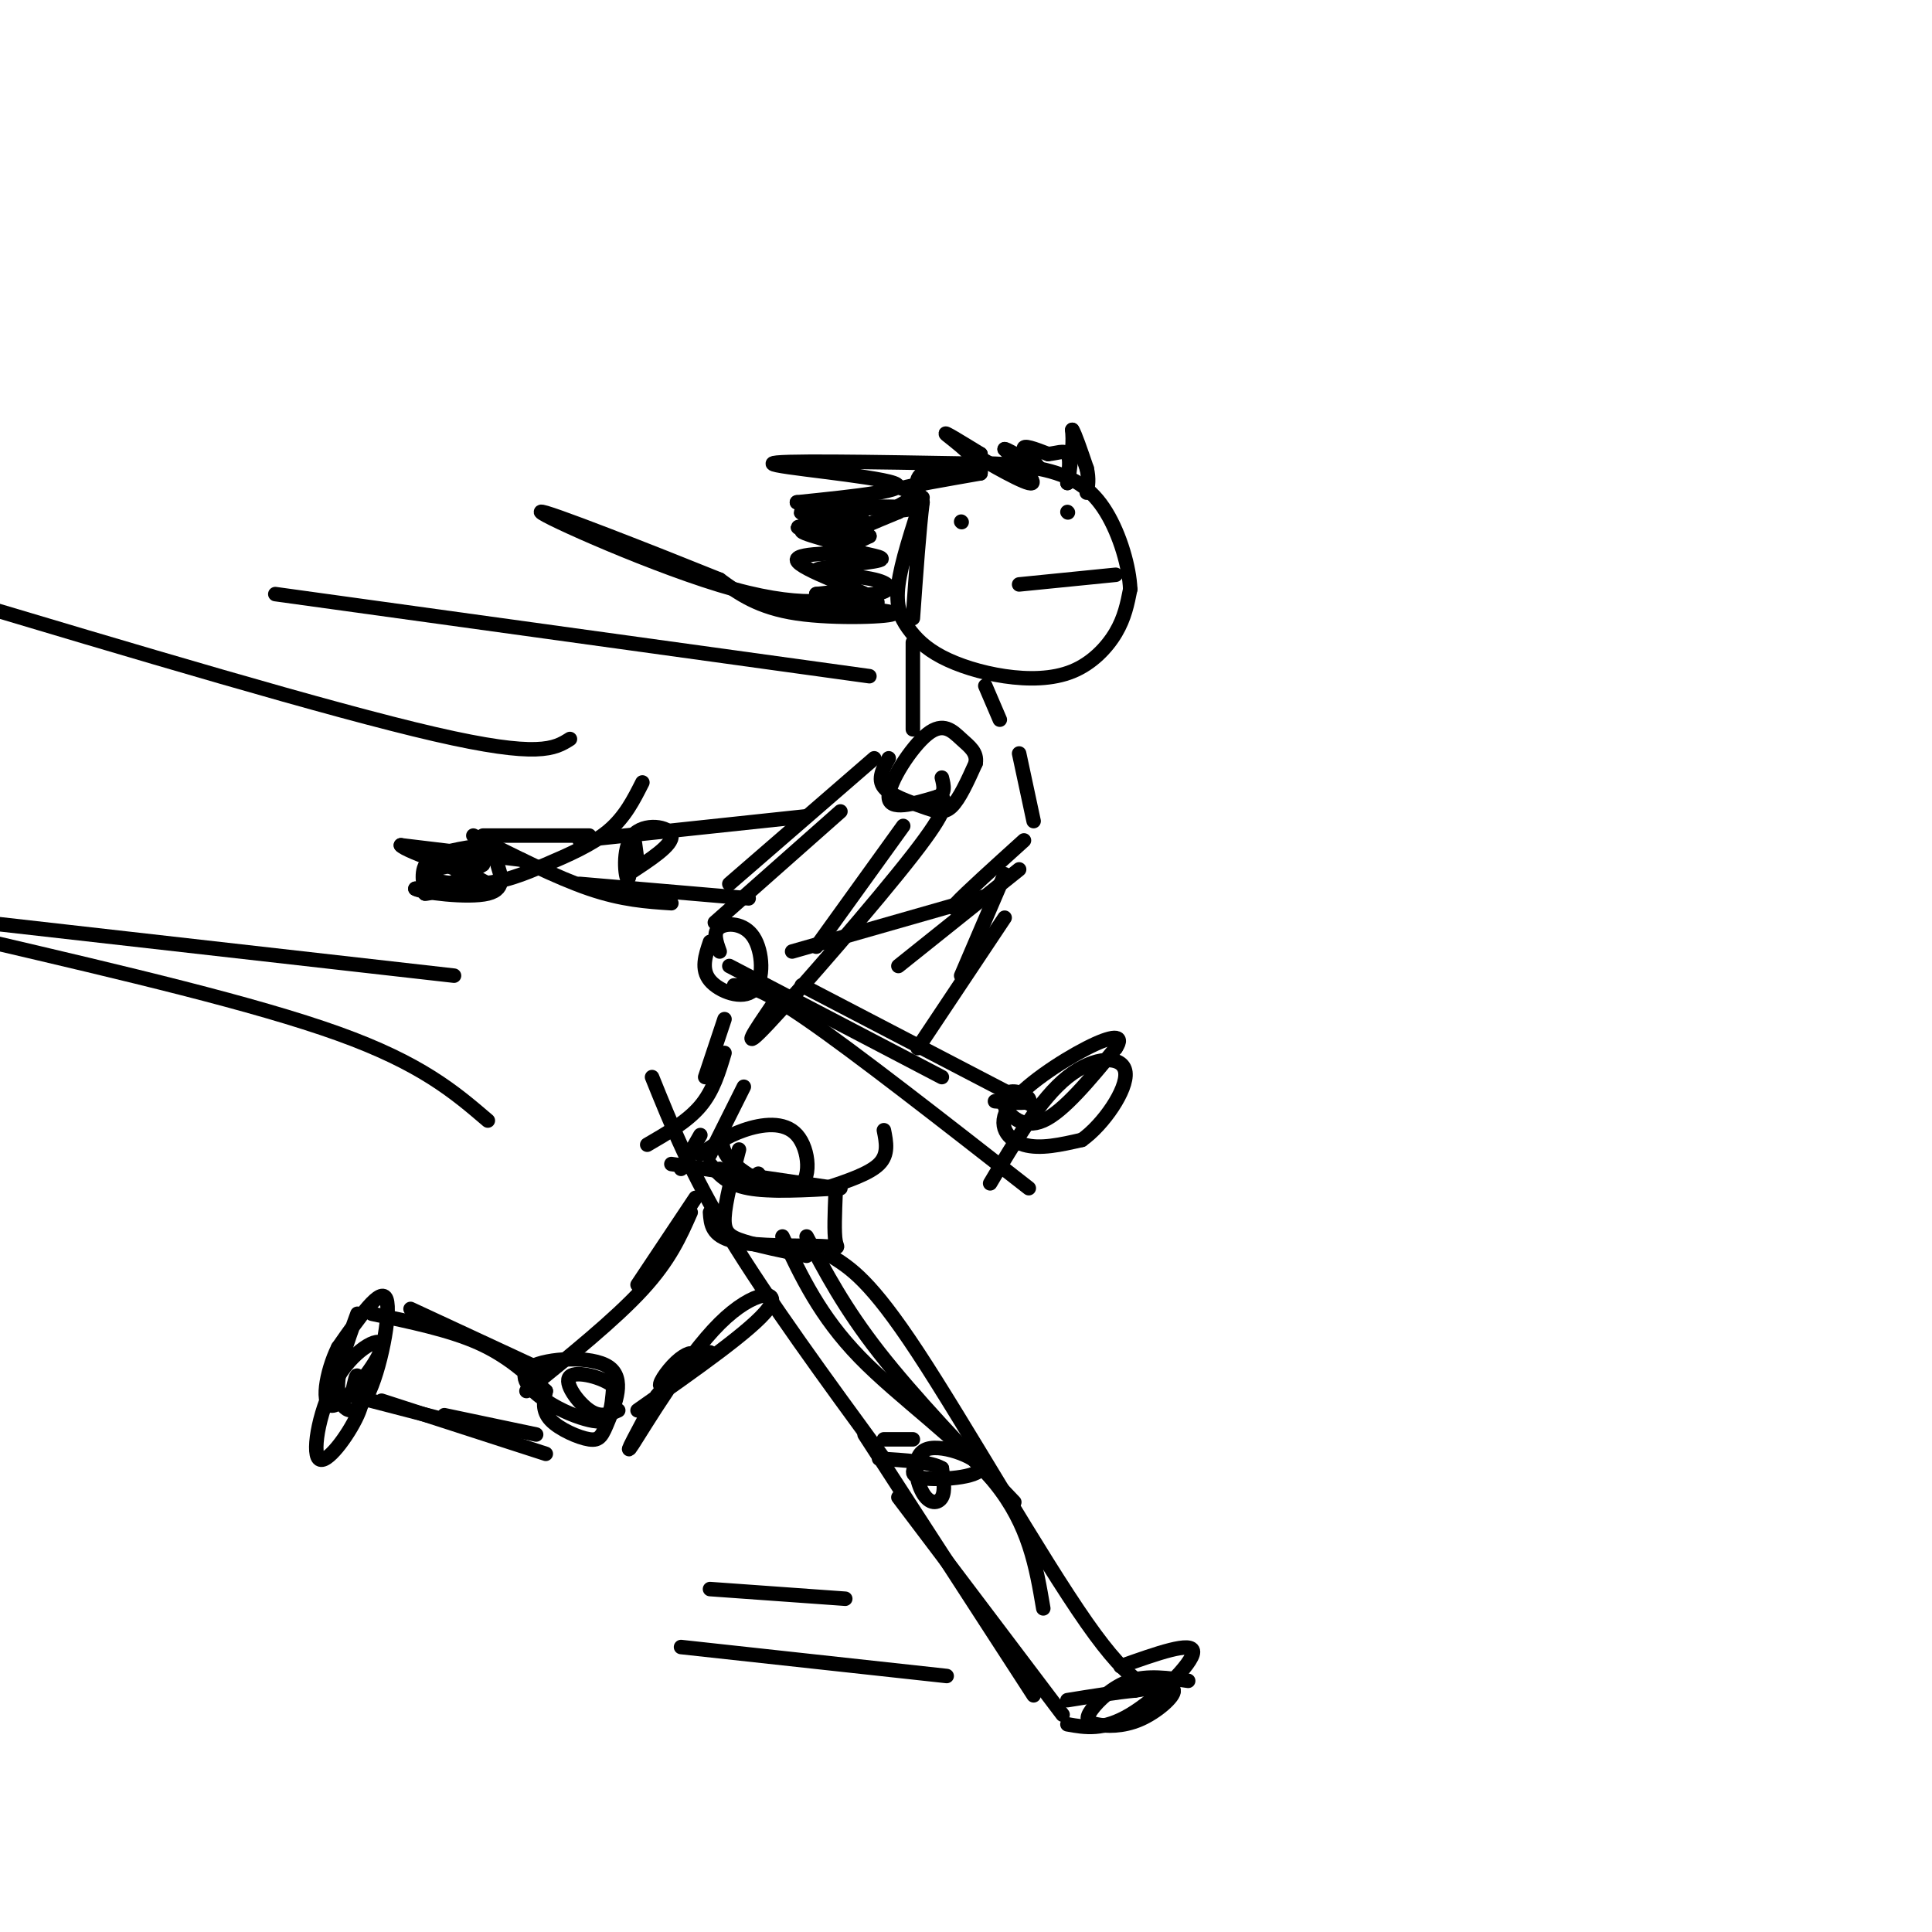 <svg viewBox='0 0 400 400' version='1.1' xmlns='http://www.w3.org/2000/svg' xmlns:xlink='http://www.w3.org/1999/xlink'><g fill='none' stroke='#000000' stroke-width='3' stroke-linecap='round' stroke-linejoin='round'><path d='M191,103c-2.207,6.739 -4.415,13.479 -5,18c-0.585,4.521 0.452,6.824 2,9c1.548,2.176 3.608,4.224 7,6c3.392,1.776 8.115,3.280 13,4c4.885,0.720 9.930,0.655 14,-1c4.070,-1.655 7.163,-4.902 9,-8c1.837,-3.098 2.419,-6.049 3,-9'/><path d='M234,122c-0.164,-4.493 -2.075,-11.225 -5,-16c-2.925,-4.775 -6.864,-7.593 -14,-9c-7.136,-1.407 -17.467,-1.402 -22,0c-4.533,1.402 -3.266,4.201 -2,7'/><path d='M191,104c-0.667,5.167 -1.333,14.583 -2,24'/><path d='M189,133c0.000,0.000 0.000,18.000 0,18'/><path d='M204,142c0.000,0.000 3.000,7.000 3,7'/><path d='M184,157c-1.179,2.137 -2.357,4.274 -1,6c1.357,1.726 5.250,3.042 8,4c2.750,0.958 4.357,1.560 6,0c1.643,-1.560 3.321,-5.280 5,-9'/><path d='M202,158c0.359,-2.257 -1.244,-3.399 -3,-5c-1.756,-1.601 -3.665,-3.662 -7,-1c-3.335,2.662 -8.096,10.046 -8,13c0.096,2.954 5.048,1.477 10,0'/><path d='M194,165c1.833,-0.667 1.417,-2.333 1,-4'/><path d='M181,157c0.000,0.000 -30.000,26.000 -30,26'/><path d='M174,168c0.000,0.000 -26.000,23.000 -26,23'/><path d='M147,195c-0.963,2.845 -1.927,5.691 0,8c1.927,2.309 6.743,4.083 9,2c2.257,-2.083 1.954,-8.022 0,-11c-1.954,-2.978 -5.558,-2.994 -7,-2c-1.442,0.994 -0.721,2.997 0,5'/><path d='M152,204c2.417,0.000 4.833,0.000 15,7c10.167,7.000 28.083,21.000 46,35'/><path d='M151,200c0.000,0.000 44.000,23.000 44,23'/><path d='M166,204c0.000,0.000 48.000,25.000 48,25'/><path d='M206,228c3.198,0.270 6.396,0.539 7,0c0.604,-0.539 -1.384,-1.887 -3,-2c-1.616,-0.113 -2.858,1.008 -2,3c0.858,1.992 3.817,4.855 8,3c4.183,-1.855 9.592,-8.427 15,-15'/><path d='M231,217c1.941,-2.917 -0.707,-2.710 -6,0c-5.293,2.710 -13.233,7.922 -16,12c-2.767,4.078 -0.362,7.022 3,8c3.362,0.978 7.681,-0.011 12,-1'/><path d='M224,236c4.417,-3.119 9.458,-10.417 9,-14c-0.458,-3.583 -6.417,-3.452 -12,1c-5.583,4.452 -10.792,13.226 -16,22'/><path d='M211,156c0.000,0.000 3.000,14.000 3,14'/><path d='M212,174c-6.083,5.500 -12.167,11.000 -14,13c-1.833,2.000 0.583,0.500 3,-1'/><path d='M211,180c0.000,0.000 -25.000,20.000 -25,20'/><path d='M208,181c0.000,0.000 -9.000,21.000 -9,21'/><path d='M208,190c0.000,0.000 -18.000,27.000 -18,27'/><path d='M183,234c0.500,2.500 1.000,5.000 -1,7c-2.000,2.000 -6.500,3.500 -11,5'/><path d='M169,246c-4.833,0.333 -9.667,0.667 -13,0c-3.333,-0.667 -5.167,-2.333 -7,-4'/><path d='M150,218c-1.167,3.917 -2.333,7.833 -5,11c-2.667,3.167 -6.833,5.583 -11,8'/><path d='M139,241c0.000,0.000 34.000,5.000 34,5'/><path d='M174,246c-7.250,0.417 -14.500,0.833 -19,0c-4.500,-0.833 -6.250,-2.917 -8,-5'/><path d='M147,239c0.000,0.000 7.000,-14.000 7,-14'/><path d='M145,235c0.000,0.000 -4.000,7.000 -4,7'/><path d='M147,251c0.167,2.452 0.333,4.905 5,6c4.667,1.095 13.833,0.833 18,1c4.167,0.167 3.333,0.762 3,-1c-0.333,-1.762 -0.167,-5.881 0,-10'/><path d='M153,238c-1.422,5.422 -2.844,10.844 -3,14c-0.156,3.156 0.956,4.044 4,5c3.044,0.956 8.022,1.978 13,3'/><path d='M157,243c0.000,0.000 2.000,3.000 2,3'/><path d='M167,256c3.917,7.417 7.833,14.833 15,24c7.167,9.167 17.583,20.083 28,31'/><path d='M162,256c3.867,8.244 7.733,16.489 16,25c8.267,8.511 20.933,17.289 28,26c7.067,8.711 8.533,17.356 10,26'/><path d='M172,260c4.089,2.533 8.178,5.067 18,20c9.822,14.933 25.378,42.267 35,56c9.622,13.733 13.311,13.867 17,14'/><path d='M232,345c7.489,-2.667 14.978,-5.333 15,-3c0.022,2.333 -7.422,9.667 -13,13c-5.578,3.333 -9.289,2.667 -13,2'/><path d='M246,348c-4.190,-0.593 -8.380,-1.186 -12,0c-3.620,1.186 -6.669,4.152 -8,6c-1.331,1.848 -0.944,2.578 1,3c1.944,0.422 5.447,0.537 9,-1c3.553,-1.537 7.158,-4.725 7,-6c-0.158,-1.275 -4.079,-0.638 -8,0'/><path d='M235,350c-3.667,0.333 -8.833,1.167 -14,2'/><path d='M191,302c-1.676,1.727 -3.352,3.455 0,4c3.352,0.545 11.732,-0.091 12,-2c0.268,-1.909 -7.578,-5.089 -11,-4c-3.422,1.089 -2.421,6.447 -1,9c1.421,2.553 3.263,2.301 4,1c0.737,-1.301 0.368,-3.650 0,-6'/><path d='M195,304c-2.167,-1.333 -7.583,-1.667 -13,-2'/><path d='M186,310c0.000,0.000 34.000,45.000 34,45'/><path d='M214,351c0.000,0.000 -35.000,-54.000 -35,-54'/><path d='M189,298c0.000,0.000 -6.000,0.000 -6,0'/><path d='M183,302c-12.000,-16.417 -24.000,-32.833 -32,-46c-8.000,-13.167 -12.000,-23.083 -16,-33'/><path d='M150,234c-0.553,2.075 -1.107,4.150 2,7c3.107,2.850 9.874,6.475 13,5c3.126,-1.475 2.611,-8.051 0,-11c-2.611,-2.949 -7.317,-2.271 -11,-1c-3.683,1.271 -6.341,3.136 -9,5'/><path d='M144,248c0.000,0.000 -12.000,18.000 -12,18'/><path d='M143,251c-2.167,4.917 -4.333,9.833 -10,16c-5.667,6.167 -14.833,13.583 -24,21'/><path d='M113,288c-0.397,2.047 -0.795,4.095 1,6c1.795,1.905 5.781,3.668 8,4c2.219,0.332 2.670,-0.765 4,-4c1.330,-3.235 3.540,-8.607 0,-11c-3.540,-2.393 -12.830,-1.807 -16,0c-3.170,1.807 -0.221,4.835 3,7c3.221,2.165 6.713,3.468 9,4c2.287,0.532 3.368,0.295 4,-1c0.632,-1.295 0.816,-3.647 1,-6'/><path d='M127,287c-2.048,-1.798 -7.667,-3.292 -9,-2c-1.333,1.292 1.619,5.369 4,7c2.381,1.631 4.190,0.815 6,0'/><path d='M132,292c11.976,-8.411 23.952,-16.821 27,-21c3.048,-4.179 -2.833,-4.125 -10,3c-7.167,7.125 -15.619,21.321 -18,25c-2.381,3.679 1.310,-3.161 5,-10'/><path d='M136,289c2.461,-3.317 6.113,-6.611 7,-8c0.887,-1.389 -0.992,-0.874 -3,1c-2.008,1.874 -4.145,5.107 -3,5c1.145,-0.107 5.573,-3.553 10,-7'/><path d='M113,284c0.000,0.000 -28.000,-13.000 -28,-13'/><path d='M113,288c-4.000,-3.667 -8.000,-7.333 -14,-10c-6.000,-2.667 -14.000,-4.333 -22,-6'/><path d='M74,272c-2.190,5.994 -4.381,11.988 -4,16c0.381,4.012 3.333,6.042 6,1c2.667,-5.042 5.048,-17.155 4,-20c-1.048,-2.845 -5.524,3.577 -10,10'/><path d='M70,279c-2.500,5.008 -3.751,12.529 -1,12c2.751,-0.529 9.502,-9.109 10,-12c0.498,-2.891 -5.258,-0.095 -9,6c-3.742,6.095 -5.469,15.487 -4,17c1.469,1.513 6.134,-4.853 8,-9c1.866,-4.147 0.933,-6.073 0,-8'/><path d='M74,285c-0.167,-0.833 -0.583,1.083 -1,3'/><path d='M73,289c0.000,0.000 27.000,7.000 27,7'/><path d='M79,290c0.000,0.000 34.000,11.000 34,11'/><path d='M92,293c0.000,0.000 19.000,4.000 19,4'/><path d='M146,223c0.000,0.000 4.000,-12.000 4,-12'/><path d='M164,197c0.000,0.000 42.000,-12.000 42,-12'/><path d='M195,165c0.822,1.089 1.644,2.178 -6,12c-7.644,9.822 -23.756,28.378 -30,35c-6.244,6.622 -2.622,1.311 1,-4'/><path d='M169,196c0.000,0.000 18.000,-25.000 18,-25'/><path d='M167,169c0.000,0.000 -47.000,5.000 -47,5'/><path d='M122,173c0.000,0.000 -22.000,0.000 -22,0'/><path d='M98,173c8.583,4.333 17.167,8.667 24,11c6.833,2.333 11.917,2.667 17,3'/><path d='M120,183c0.000,0.000 35.000,3.000 35,3'/><path d='M130,181c4.673,-3.037 9.346,-6.073 9,-8c-0.346,-1.927 -5.711,-2.743 -8,0c-2.289,2.743 -1.501,9.046 -1,9c0.501,-0.046 0.715,-6.442 1,-8c0.285,-1.558 0.643,1.721 1,5'/><path d='M132,179c0.167,0.833 0.083,0.417 0,0'/><path d='M108,178c0.000,0.000 -25.000,-3.000 -25,-3'/><path d='M83,175c0.778,1.267 15.222,5.933 18,8c2.778,2.067 -6.111,1.533 -15,1'/><path d='M86,184c0.968,0.719 10.890,2.017 15,1c4.110,-1.017 2.410,-4.349 2,-6c-0.410,-1.651 0.472,-1.620 -3,-1c-3.472,0.620 -11.298,1.829 -12,3c-0.702,1.171 5.719,2.304 11,2c5.281,-0.304 9.422,-2.043 14,-4c4.578,-1.957 9.594,-4.130 13,-7c3.406,-2.870 5.203,-6.435 7,-10'/><path d='M100,175c-4.500,0.667 -9.000,1.333 -11,3c-2.000,1.667 -1.500,4.333 -1,7'/><path d='M88,185c1.833,0.167 6.917,-2.917 12,-6'/><path d='M231,119c0.000,0.000 -20.000,2.000 -20,2'/><path d='M199,108c0.000,0.000 0.100,0.100 0.1,0.1'/><path d='M221,106c0.000,0.000 0.100,0.100 0.1,0.1'/><path d='M180,140c0.000,0.000 -123.000,-17.000 -123,-17'/><path d='M118,153c-3.167,2.000 -6.333,4.000 -28,-1c-21.667,-5.000 -61.833,-17.000 -102,-29'/><path d='M94,202c0.000,0.000 -106.000,-12.000 -106,-12'/><path d='M101,232c-6.917,-5.917 -13.833,-11.833 -31,-18c-17.167,-6.167 -44.583,-12.583 -72,-19'/><path d='M201,96c-20.533,-0.356 -41.067,-0.711 -41,0c0.067,0.711 20.733,2.489 25,4c4.267,1.511 -7.867,2.756 -20,4'/><path d='M165,104c2.862,0.814 20.018,0.848 20,1c-0.018,0.152 -17.211,0.422 -19,1c-1.789,0.578 11.826,1.463 13,2c1.174,0.537 -10.093,0.725 -13,1c-2.907,0.275 2.547,0.638 8,1'/><path d='M174,110c3.124,0.220 6.933,0.270 4,0c-2.933,-0.270 -12.609,-0.860 -12,0c0.609,0.860 11.503,3.169 11,4c-0.503,0.831 -12.405,0.185 -12,2c0.405,1.815 13.116,6.090 16,8c2.884,1.910 -4.058,1.455 -11,1'/><path d='M170,125c2.690,0.524 14.917,1.333 15,2c0.083,0.667 -11.976,1.190 -20,0c-8.024,-1.190 -12.012,-4.095 -16,-7'/><path d='M149,120c-12.874,-5.207 -37.059,-14.726 -37,-14c0.059,0.726 24.362,11.695 40,16c15.638,4.305 22.611,1.944 24,1c1.389,-0.944 -2.805,-0.472 -7,0'/><path d='M169,123c1.377,0.157 8.319,0.548 12,0c3.681,-0.548 4.100,-2.036 0,-3c-4.100,-0.964 -12.717,-1.403 -12,-2c0.717,-0.597 10.770,-1.353 13,-2c2.230,-0.647 -3.363,-1.185 -5,-2c-1.637,-0.815 0.681,-1.908 3,-3'/><path d='M180,111c-1.133,-0.244 -5.467,0.644 -5,0c0.467,-0.644 5.733,-2.822 11,-5'/><path d='M186,106c0.536,-0.988 -3.625,-0.958 -3,-1c0.625,-0.042 6.036,-0.155 7,0c0.964,0.155 -2.518,0.577 -6,1'/><path d='M184,106c0.798,-0.726 5.792,-3.042 6,-4c0.208,-0.958 -4.369,-0.560 -3,-1c1.369,-0.440 8.685,-1.720 16,-3'/><path d='M203,98c0.622,-2.422 -5.822,-6.978 -7,-8c-1.178,-1.022 2.911,1.489 7,4'/><path d='M203,94c-0.429,-0.107 -5.000,-2.375 -3,-1c2.000,1.375 10.571,6.393 13,7c2.429,0.607 -1.286,-3.196 -5,-7'/><path d='M208,93c1.048,0.071 6.167,3.750 7,4c0.833,0.250 -2.619,-2.929 -3,-4c-0.381,-1.071 2.310,-0.036 5,1'/><path d='M217,94c1.667,-0.111 3.333,-0.889 4,0c0.667,0.889 0.333,3.444 0,6'/><path d='M221,100c0.167,-0.167 0.583,-3.583 1,-7'/><path d='M222,93c0.167,-1.833 0.083,-2.917 0,-4'/><path d='M222,89c0.500,0.667 1.750,4.333 3,8'/><path d='M225,97c0.500,2.167 0.250,3.583 0,5'/><path d='M196,347c0.000,0.000 -55.000,-6.000 -55,-6'/><path d='M175,331c0.000,0.000 -28.000,-2.000 -28,-2'/></g>
</svg>